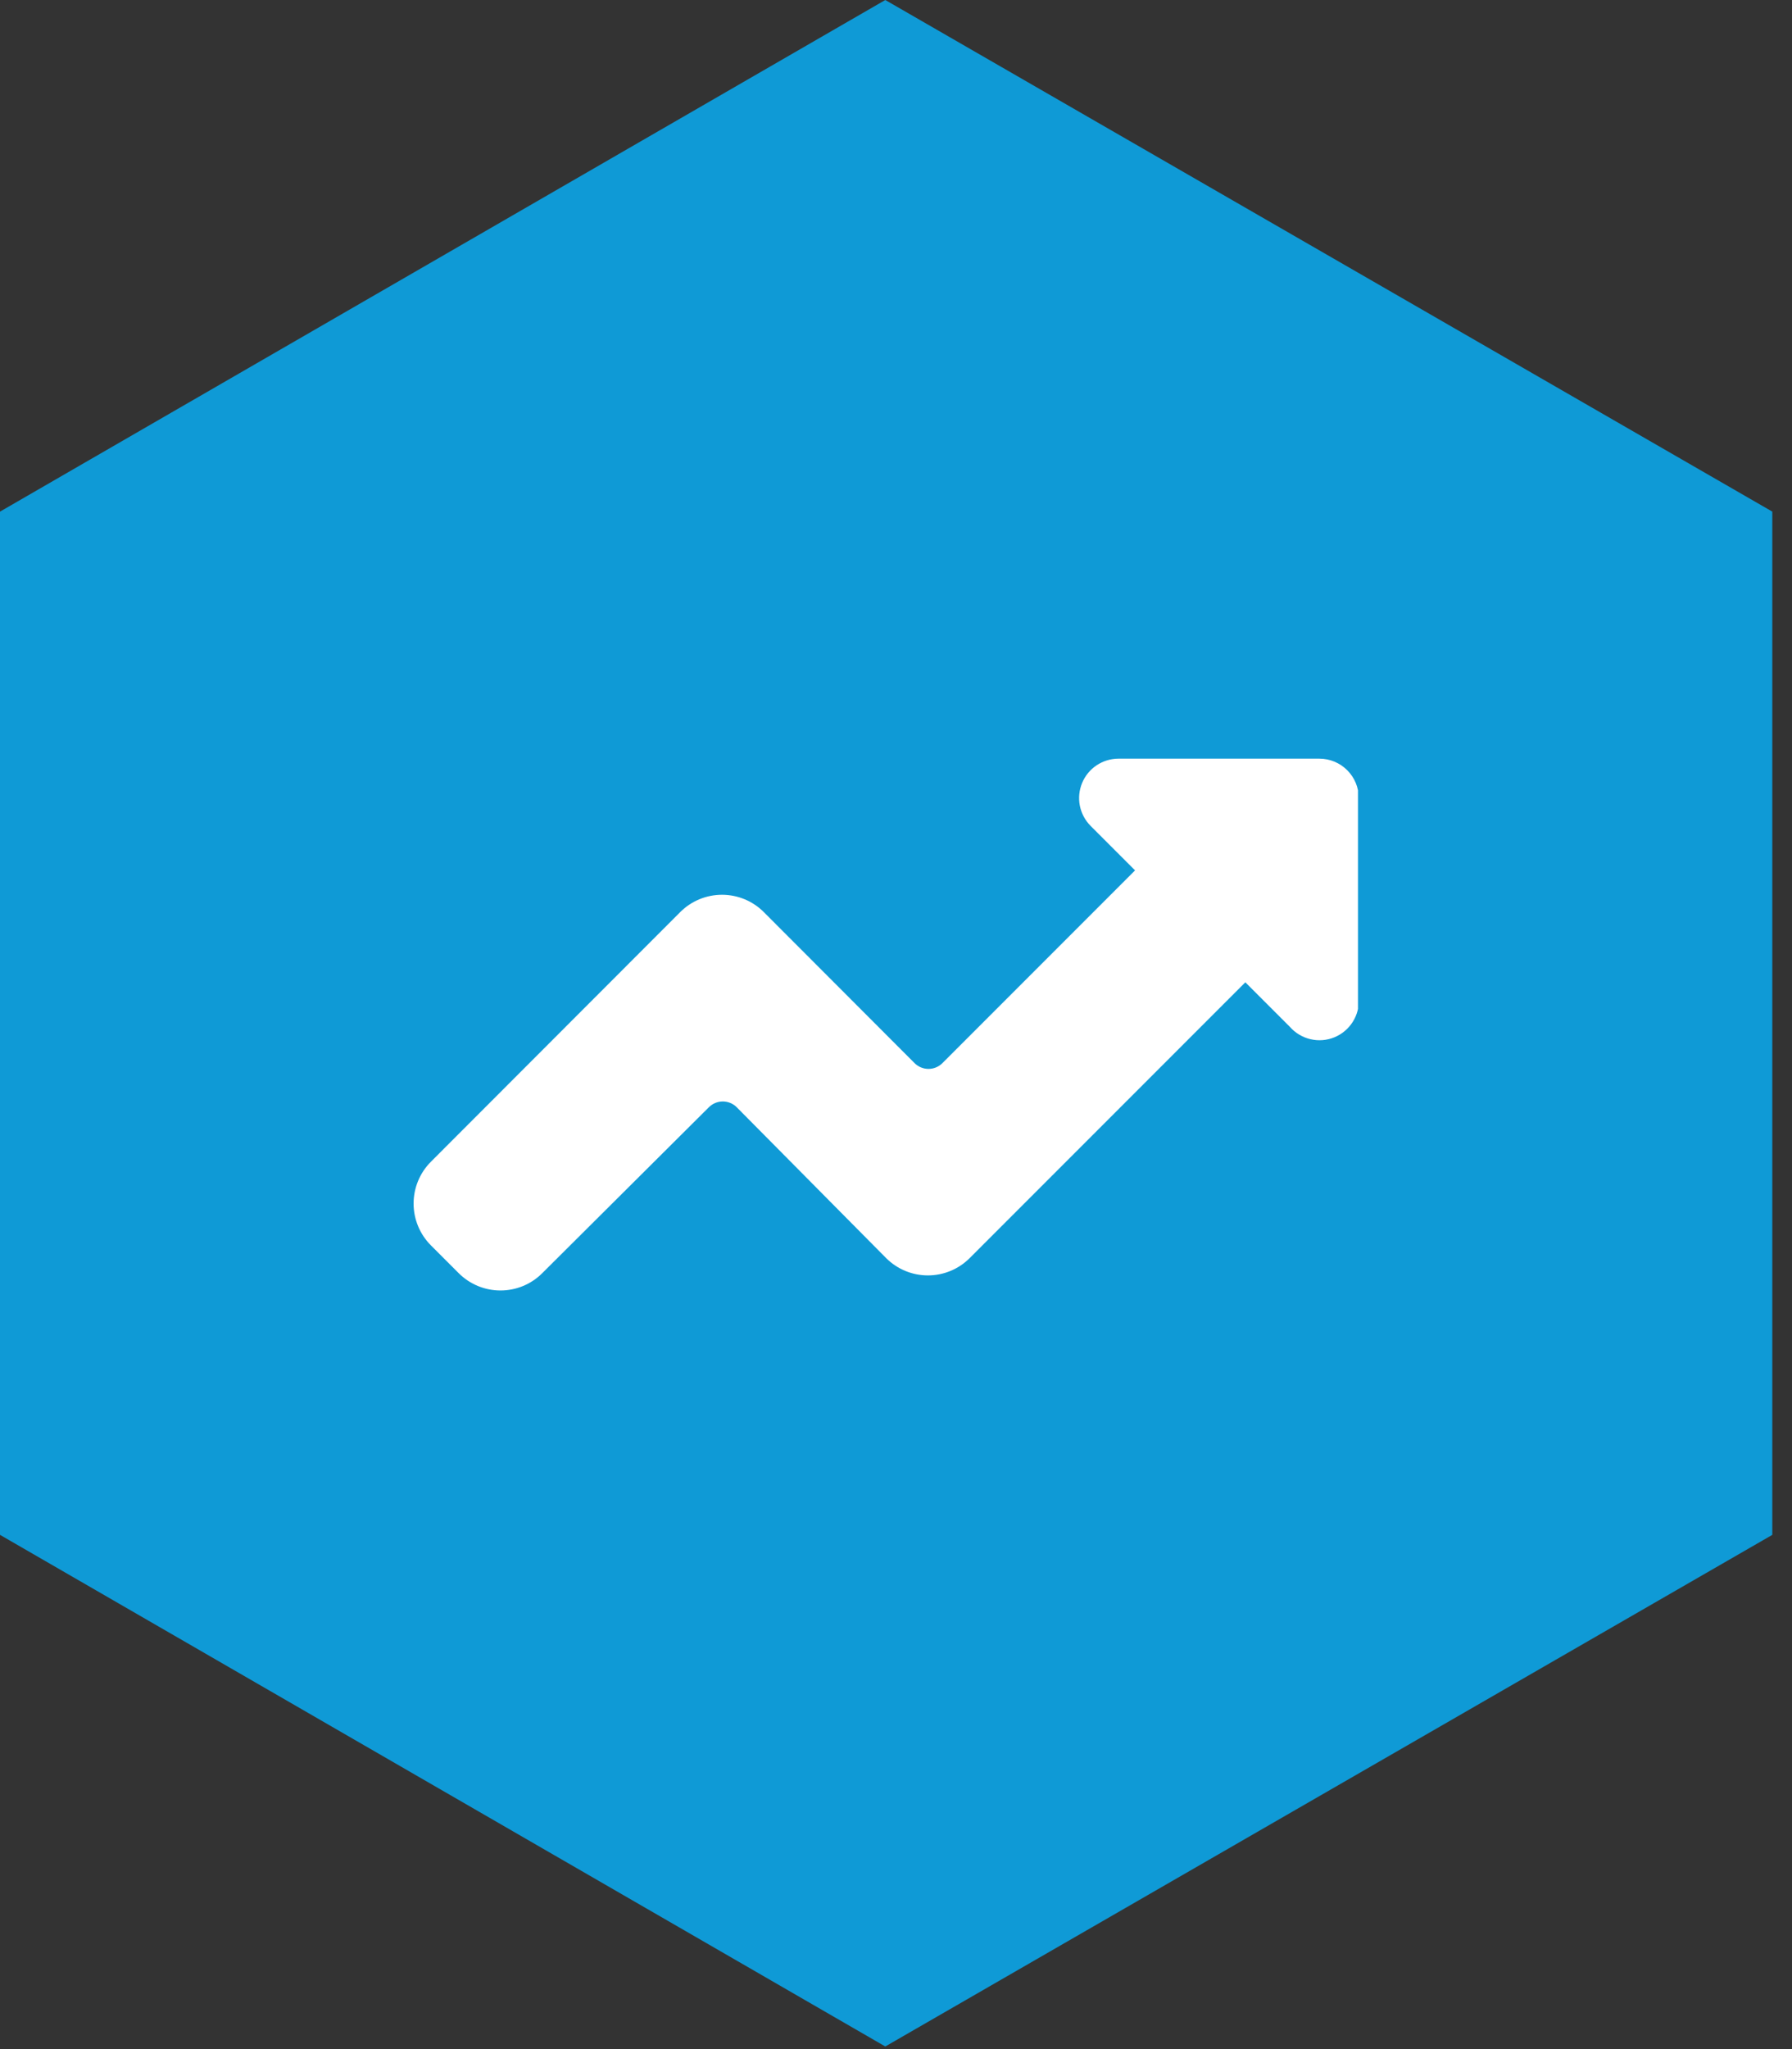 <svg width="91" height="104" viewBox="0 0 91 104" fill="none" xmlns="http://www.w3.org/2000/svg">
<rect x="0" y="0" width="91" height="104" fill="#333333" stroke="none"/>
<path d="M90 25.967V77.9L44.956 103.867L0 77.9V25.967L44.956 0L90 25.967Z" fill="#0F9AD6"/>
<g clip-path="url(#clip0_304_714)">
<path d="M67 38.505H56.79C56.396 38.507 56.011 38.625 55.683 38.845C55.356 39.065 55.101 39.376 54.95 39.741C54.8 40.105 54.76 40.506 54.836 40.893C54.913 41.28 55.102 41.635 55.38 41.915L57.64 44.175L47.86 53.955C47.767 54.049 47.656 54.123 47.535 54.174C47.413 54.225 47.282 54.251 47.15 54.251C47.018 54.251 46.887 54.225 46.765 54.174C46.644 54.123 46.533 54.049 46.44 53.955L38.79 46.295C38.511 46.015 38.18 45.793 37.816 45.642C37.451 45.491 37.06 45.413 36.665 45.413C36.27 45.413 35.879 45.491 35.514 45.642C35.15 45.793 34.819 46.015 34.54 46.295L21.88 58.965C21.318 59.528 21.003 60.29 21.003 61.085C21.003 61.88 21.318 62.642 21.88 63.205L23.29 64.615C23.569 64.895 23.9 65.117 24.265 65.268C24.629 65.419 25.02 65.497 25.415 65.497C25.81 65.497 26.201 65.419 26.566 65.268C26.93 65.117 27.261 64.895 27.54 64.615L36 56.195C36.187 56.009 36.441 55.904 36.705 55.904C36.969 55.904 37.223 56.009 37.41 56.195L45 63.855C45.562 64.417 46.325 64.732 47.12 64.732C47.915 64.732 48.678 64.417 49.24 63.855L63.24 49.855L65.5 52.115C65.775 52.429 66.141 52.648 66.547 52.743C66.953 52.839 67.379 52.805 67.765 52.646C68.15 52.487 68.477 52.212 68.698 51.858C68.92 51.505 69.025 51.091 69 50.675V40.505C69 39.975 68.789 39.466 68.414 39.091C68.039 38.716 67.53 38.505 67 38.505V38.505Z" fill="white"/>
</g>
<defs>
<clipPath id="clip0_304_714">
<rect width="47.96" height="26.99" fill="white" transform="translate(21 38.505)"/>
</clipPath>
</defs>
</svg>
